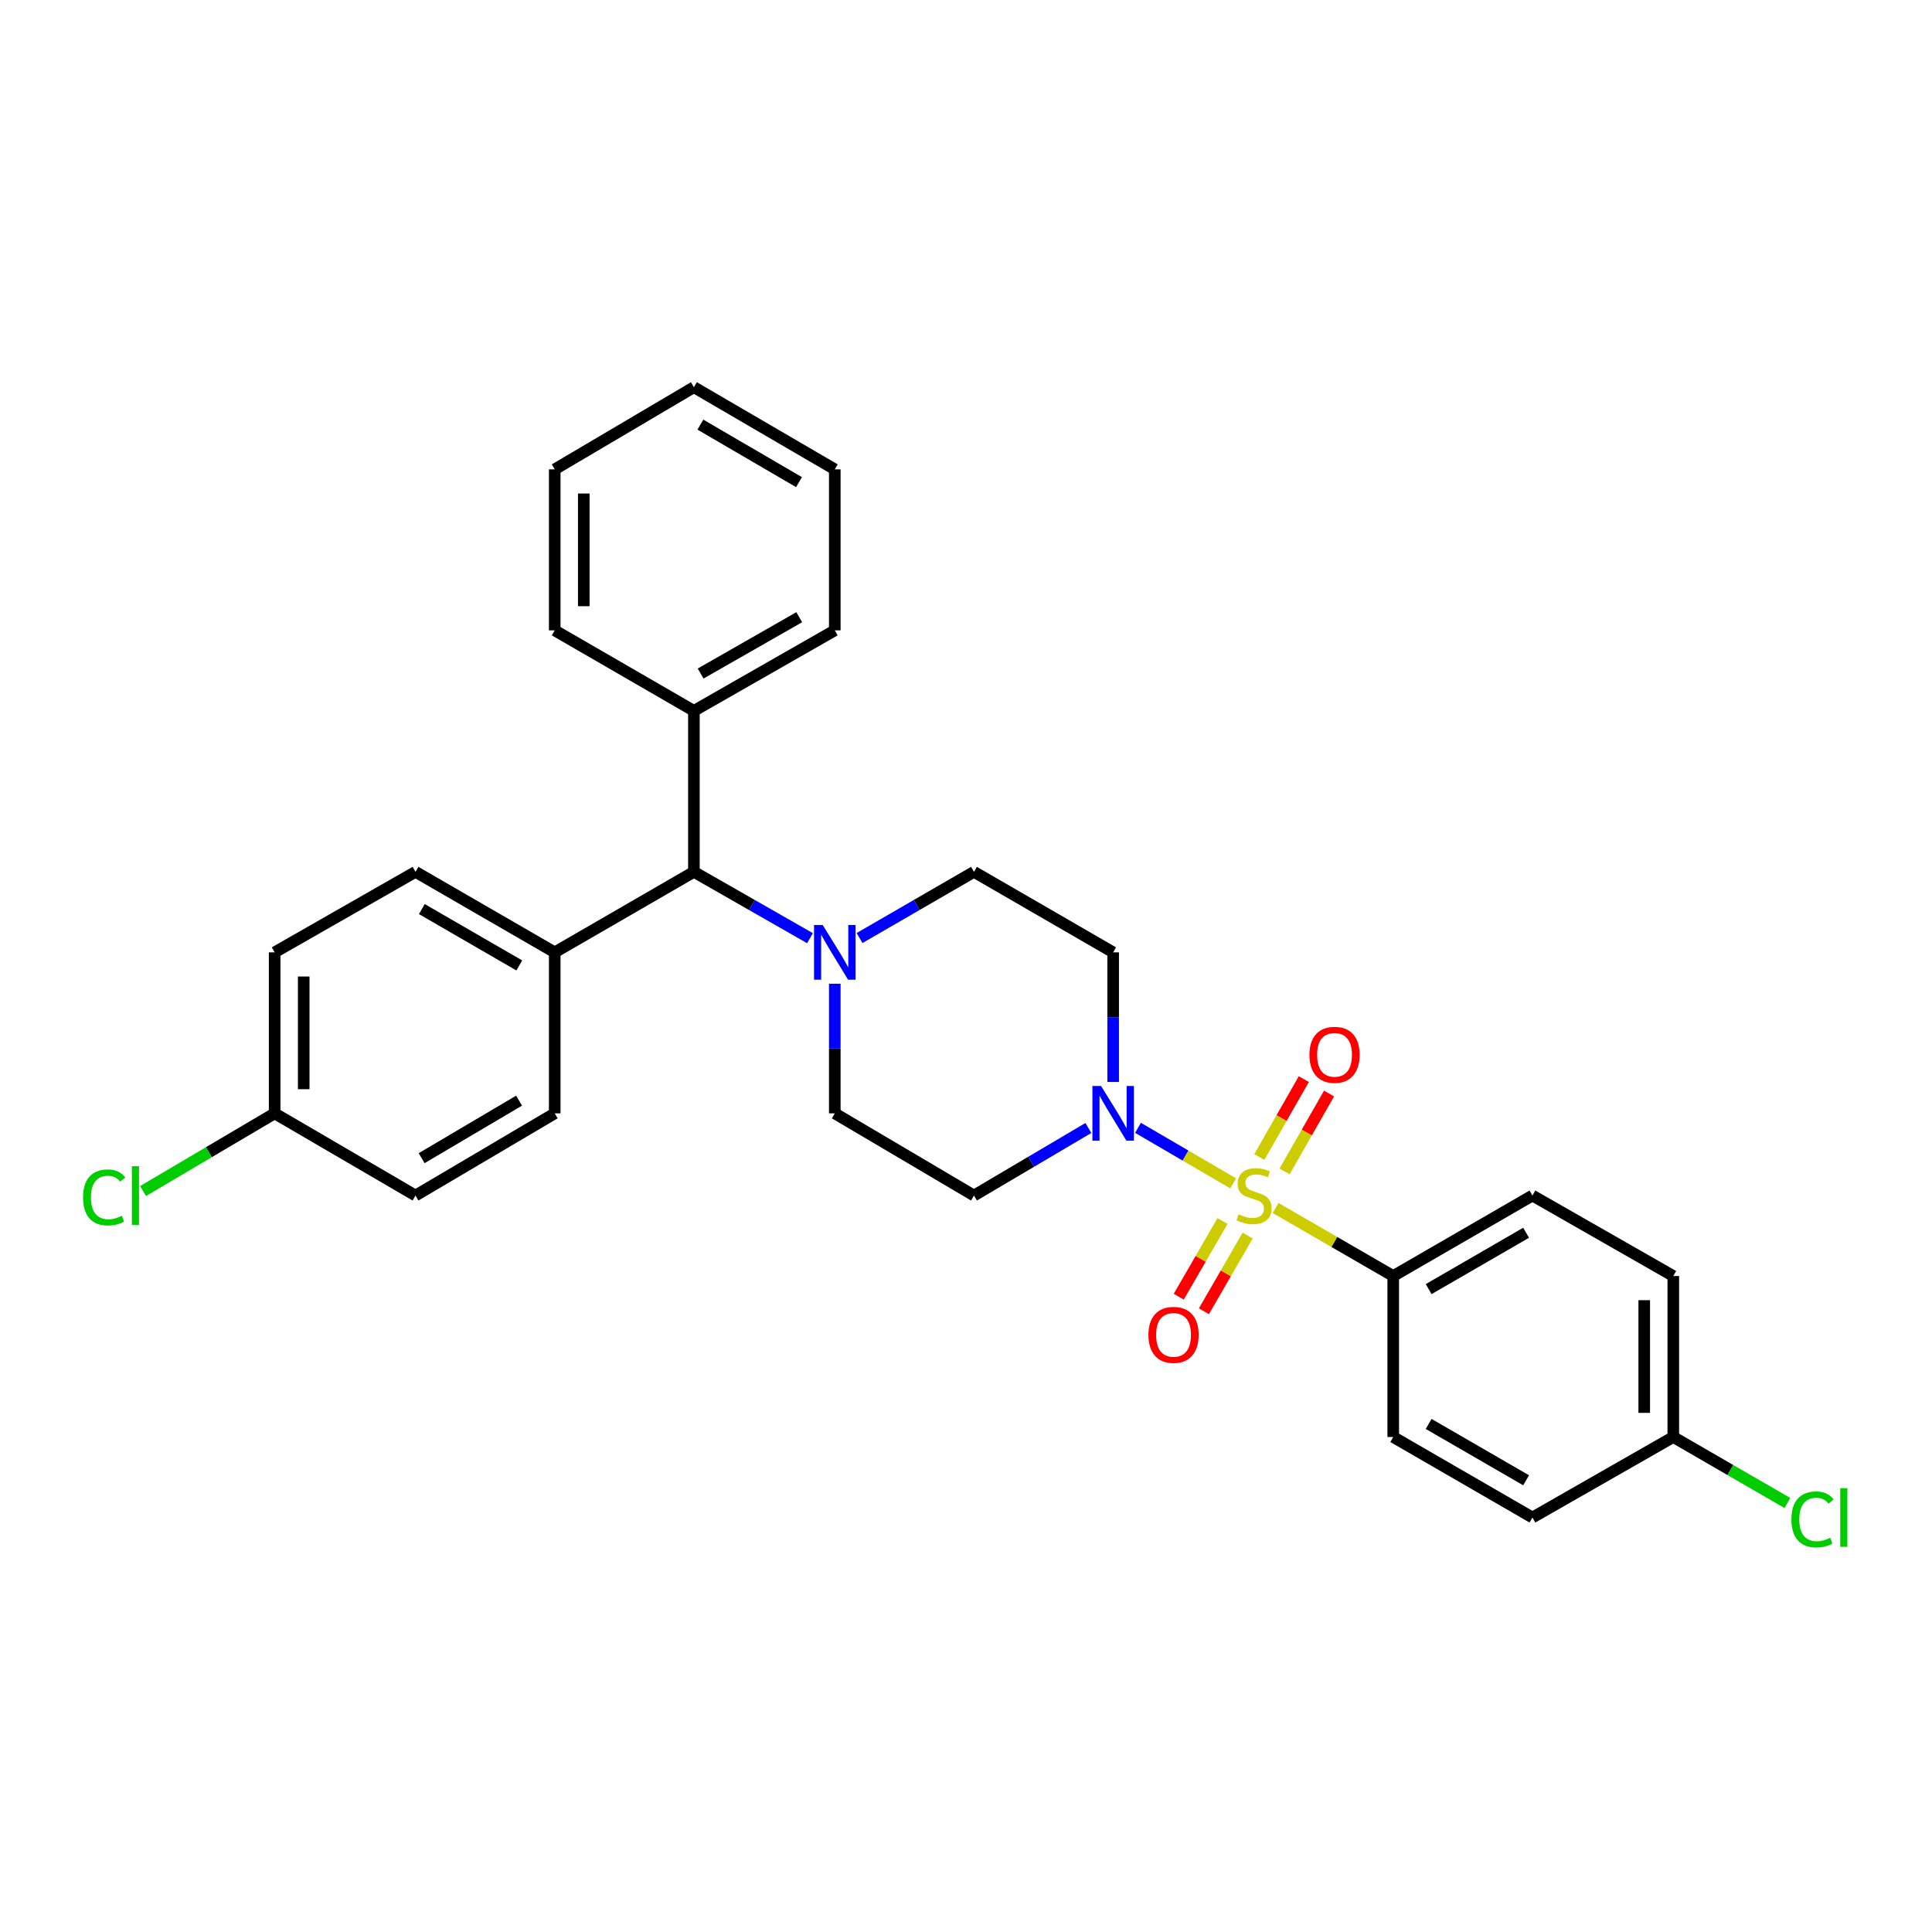 <?xml version='1.0' encoding='iso-8859-1'?>
<svg version='1.1' baseProfile='full'
              xmlns='http://www.w3.org/2000/svg'
                      xmlns:rdkit='http://www.rdkit.org/xml'
                      xmlns:xlink='http://www.w3.org/1999/xlink'
                  xml:space='preserve'
width='1000px' height='1000px' viewBox='0 0 1000 1000'>
<!-- END OF HEADER -->
<rect style='opacity:1.0;fill:#FFFFFF;stroke:none' width='1000' height='1000' x='0' y='0'> </rect>
<path class='bond-0' d='M 432.084,576.27 L 504.127,618.805' style='fill:none;fill-rule:evenodd;stroke:#000000;stroke-width:6px;stroke-linecap:butt;stroke-linejoin:miter;stroke-opacity:1' />
<path class='bond-1' d='M 432.084,576.27 L 432.084,542.725' style='fill:none;fill-rule:evenodd;stroke:#000000;stroke-width:6px;stroke-linecap:butt;stroke-linejoin:miter;stroke-opacity:1' />
<path class='bond-1' d='M 432.084,542.725 L 432.084,509.18' style='fill:none;fill-rule:evenodd;stroke:#0000FF;stroke-width:6px;stroke-linecap:butt;stroke-linejoin:miter;stroke-opacity:1' />
<path class='bond-2' d='M 504.127,618.805 L 533.733,601.325' style='fill:none;fill-rule:evenodd;stroke:#000000;stroke-width:6px;stroke-linecap:butt;stroke-linejoin:miter;stroke-opacity:1' />
<path class='bond-2' d='M 533.733,601.325 L 563.338,583.846' style='fill:none;fill-rule:evenodd;stroke:#0000FF;stroke-width:6px;stroke-linecap:butt;stroke-linejoin:miter;stroke-opacity:1' />
<path class='bond-3' d='M 576.17,560.026 L 576.17,526.482' style='fill:none;fill-rule:evenodd;stroke:#0000FF;stroke-width:6px;stroke-linecap:butt;stroke-linejoin:miter;stroke-opacity:1' />
<path class='bond-3' d='M 576.17,526.482 L 576.17,492.937' style='fill:none;fill-rule:evenodd;stroke:#000000;stroke-width:6px;stroke-linecap:butt;stroke-linejoin:miter;stroke-opacity:1' />
<path class='bond-4' d='M 589.02,583.765 L 613.646,598.13' style='fill:none;fill-rule:evenodd;stroke:#0000FF;stroke-width:6px;stroke-linecap:butt;stroke-linejoin:miter;stroke-opacity:1' />
<path class='bond-4' d='M 613.646,598.13 L 638.271,612.494' style='fill:none;fill-rule:evenodd;stroke:#CCCC00;stroke-width:6px;stroke-linecap:butt;stroke-linejoin:miter;stroke-opacity:1' />
<path class='bond-5' d='M 576.17,492.937 L 504.127,451.271' style='fill:none;fill-rule:evenodd;stroke:#000000;stroke-width:6px;stroke-linecap:butt;stroke-linejoin:miter;stroke-opacity:1' />
<path class='bond-6' d='M 504.127,451.271 L 474.516,468.396' style='fill:none;fill-rule:evenodd;stroke:#000000;stroke-width:6px;stroke-linecap:butt;stroke-linejoin:miter;stroke-opacity:1' />
<path class='bond-6' d='M 474.516,468.396 L 444.905,485.522' style='fill:none;fill-rule:evenodd;stroke:#0000FF;stroke-width:6px;stroke-linecap:butt;stroke-linejoin:miter;stroke-opacity:1' />
<path class='bond-7' d='M 419.245,485.6 L 389.204,468.436' style='fill:none;fill-rule:evenodd;stroke:#0000FF;stroke-width:6px;stroke-linecap:butt;stroke-linejoin:miter;stroke-opacity:1' />
<path class='bond-7' d='M 389.204,468.436 L 359.164,451.271' style='fill:none;fill-rule:evenodd;stroke:#000000;stroke-width:6px;stroke-linecap:butt;stroke-linejoin:miter;stroke-opacity:1' />
<path class='bond-8' d='M 632.77,632 L 621.443,651.586' style='fill:none;fill-rule:evenodd;stroke:#CCCC00;stroke-width:6px;stroke-linecap:butt;stroke-linejoin:miter;stroke-opacity:1' />
<path class='bond-8' d='M 621.443,651.586 L 610.115,671.172' style='fill:none;fill-rule:evenodd;stroke:#FF0000;stroke-width:6px;stroke-linecap:butt;stroke-linejoin:miter;stroke-opacity:1' />
<path class='bond-8' d='M 645.791,639.531 L 634.464,659.117' style='fill:none;fill-rule:evenodd;stroke:#CCCC00;stroke-width:6px;stroke-linecap:butt;stroke-linejoin:miter;stroke-opacity:1' />
<path class='bond-8' d='M 634.464,659.117 L 623.136,678.702' style='fill:none;fill-rule:evenodd;stroke:#FF0000;stroke-width:6px;stroke-linecap:butt;stroke-linejoin:miter;stroke-opacity:1' />
<path class='bond-9' d='M 664.888,606.317 L 676.404,586.163' style='fill:none;fill-rule:evenodd;stroke:#CCCC00;stroke-width:6px;stroke-linecap:butt;stroke-linejoin:miter;stroke-opacity:1' />
<path class='bond-9' d='M 676.404,586.163 L 687.92,566.009' style='fill:none;fill-rule:evenodd;stroke:#FF0000;stroke-width:6px;stroke-linecap:butt;stroke-linejoin:miter;stroke-opacity:1' />
<path class='bond-9' d='M 651.828,598.854 L 663.344,578.7' style='fill:none;fill-rule:evenodd;stroke:#CCCC00;stroke-width:6px;stroke-linecap:butt;stroke-linejoin:miter;stroke-opacity:1' />
<path class='bond-9' d='M 663.344,578.7 L 674.859,558.546' style='fill:none;fill-rule:evenodd;stroke:#FF0000;stroke-width:6px;stroke-linecap:butt;stroke-linejoin:miter;stroke-opacity:1' />
<path class='bond-10' d='M 660.251,625.26 L 690.692,642.866' style='fill:none;fill-rule:evenodd;stroke:#CCCC00;stroke-width:6px;stroke-linecap:butt;stroke-linejoin:miter;stroke-opacity:1' />
<path class='bond-10' d='M 690.692,642.866 L 721.133,660.471' style='fill:none;fill-rule:evenodd;stroke:#000000;stroke-width:6px;stroke-linecap:butt;stroke-linejoin:miter;stroke-opacity:1' />
<path class='bond-11' d='M 359.164,451.271 L 287.121,492.937' style='fill:none;fill-rule:evenodd;stroke:#000000;stroke-width:6px;stroke-linecap:butt;stroke-linejoin:miter;stroke-opacity:1' />
<path class='bond-12' d='M 359.164,451.271 L 359.164,367.938' style='fill:none;fill-rule:evenodd;stroke:#000000;stroke-width:6px;stroke-linecap:butt;stroke-linejoin:miter;stroke-opacity:1' />
<path class='bond-13' d='M 287.121,492.937 L 215.07,451.271' style='fill:none;fill-rule:evenodd;stroke:#000000;stroke-width:6px;stroke-linecap:butt;stroke-linejoin:miter;stroke-opacity:1' />
<path class='bond-13' d='M 268.783,499.708 L 218.347,470.542' style='fill:none;fill-rule:evenodd;stroke:#000000;stroke-width:6px;stroke-linecap:butt;stroke-linejoin:miter;stroke-opacity:1' />
<path class='bond-14' d='M 287.121,492.937 L 287.121,576.27' style='fill:none;fill-rule:evenodd;stroke:#000000;stroke-width:6px;stroke-linecap:butt;stroke-linejoin:miter;stroke-opacity:1' />
<path class='bond-15' d='M 359.164,367.938 L 432.084,326.272' style='fill:none;fill-rule:evenodd;stroke:#000000;stroke-width:6px;stroke-linecap:butt;stroke-linejoin:miter;stroke-opacity:1' />
<path class='bond-15' d='M 362.639,348.628 L 413.683,319.461' style='fill:none;fill-rule:evenodd;stroke:#000000;stroke-width:6px;stroke-linecap:butt;stroke-linejoin:miter;stroke-opacity:1' />
<path class='bond-16' d='M 359.164,367.938 L 287.121,326.272' style='fill:none;fill-rule:evenodd;stroke:#000000;stroke-width:6px;stroke-linecap:butt;stroke-linejoin:miter;stroke-opacity:1' />
<path class='bond-17' d='M 432.084,326.272 L 432.084,242.939' style='fill:none;fill-rule:evenodd;stroke:#000000;stroke-width:6px;stroke-linecap:butt;stroke-linejoin:miter;stroke-opacity:1' />
<path class='bond-18' d='M 432.084,242.939 L 359.164,200.412' style='fill:none;fill-rule:evenodd;stroke:#000000;stroke-width:6px;stroke-linecap:butt;stroke-linejoin:miter;stroke-opacity:1' />
<path class='bond-18' d='M 413.568,249.554 L 362.524,219.785' style='fill:none;fill-rule:evenodd;stroke:#000000;stroke-width:6px;stroke-linecap:butt;stroke-linejoin:miter;stroke-opacity:1' />
<path class='bond-19' d='M 359.164,200.412 L 287.121,242.939' style='fill:none;fill-rule:evenodd;stroke:#000000;stroke-width:6px;stroke-linecap:butt;stroke-linejoin:miter;stroke-opacity:1' />
<path class='bond-20' d='M 287.121,242.939 L 287.121,326.272' style='fill:none;fill-rule:evenodd;stroke:#000000;stroke-width:6px;stroke-linecap:butt;stroke-linejoin:miter;stroke-opacity:1' />
<path class='bond-20' d='M 302.163,255.439 L 302.163,313.772' style='fill:none;fill-rule:evenodd;stroke:#000000;stroke-width:6px;stroke-linecap:butt;stroke-linejoin:miter;stroke-opacity:1' />
<path class='bond-21' d='M 215.07,451.271 L 142.158,492.937' style='fill:none;fill-rule:evenodd;stroke:#000000;stroke-width:6px;stroke-linecap:butt;stroke-linejoin:miter;stroke-opacity:1' />
<path class='bond-22' d='M 142.158,492.937 L 142.158,576.27' style='fill:none;fill-rule:evenodd;stroke:#000000;stroke-width:6px;stroke-linecap:butt;stroke-linejoin:miter;stroke-opacity:1' />
<path class='bond-22' d='M 157.2,505.437 L 157.2,563.77' style='fill:none;fill-rule:evenodd;stroke:#000000;stroke-width:6px;stroke-linecap:butt;stroke-linejoin:miter;stroke-opacity:1' />
<path class='bond-23' d='M 142.158,576.27 L 215.07,618.805' style='fill:none;fill-rule:evenodd;stroke:#000000;stroke-width:6px;stroke-linecap:butt;stroke-linejoin:miter;stroke-opacity:1' />
<path class='bond-24' d='M 142.158,576.27 L 108.098,596.377' style='fill:none;fill-rule:evenodd;stroke:#000000;stroke-width:6px;stroke-linecap:butt;stroke-linejoin:miter;stroke-opacity:1' />
<path class='bond-24' d='M 108.098,596.377 L 74.039,616.484' style='fill:none;fill-rule:evenodd;stroke:#00CC00;stroke-width:6px;stroke-linecap:butt;stroke-linejoin:miter;stroke-opacity:1' />
<path class='bond-25' d='M 215.07,618.805 L 287.121,576.27' style='fill:none;fill-rule:evenodd;stroke:#000000;stroke-width:6px;stroke-linecap:butt;stroke-linejoin:miter;stroke-opacity:1' />
<path class='bond-25' d='M 218.231,599.472 L 268.666,569.697' style='fill:none;fill-rule:evenodd;stroke:#000000;stroke-width:6px;stroke-linecap:butt;stroke-linejoin:miter;stroke-opacity:1' />
<path class='bond-26' d='M 721.133,660.471 L 793.184,618.805' style='fill:none;fill-rule:evenodd;stroke:#000000;stroke-width:6px;stroke-linecap:butt;stroke-linejoin:miter;stroke-opacity:1' />
<path class='bond-26' d='M 739.471,667.243 L 789.906,638.076' style='fill:none;fill-rule:evenodd;stroke:#000000;stroke-width:6px;stroke-linecap:butt;stroke-linejoin:miter;stroke-opacity:1' />
<path class='bond-27' d='M 721.133,660.471 L 721.133,743.796' style='fill:none;fill-rule:evenodd;stroke:#000000;stroke-width:6px;stroke-linecap:butt;stroke-linejoin:miter;stroke-opacity:1' />
<path class='bond-28' d='M 793.184,618.805 L 866.096,660.471' style='fill:none;fill-rule:evenodd;stroke:#000000;stroke-width:6px;stroke-linecap:butt;stroke-linejoin:miter;stroke-opacity:1' />
<path class='bond-29' d='M 721.133,743.796 L 793.184,785.462' style='fill:none;fill-rule:evenodd;stroke:#000000;stroke-width:6px;stroke-linecap:butt;stroke-linejoin:miter;stroke-opacity:1' />
<path class='bond-29' d='M 739.471,737.024 L 789.906,766.191' style='fill:none;fill-rule:evenodd;stroke:#000000;stroke-width:6px;stroke-linecap:butt;stroke-linejoin:miter;stroke-opacity:1' />
<path class='bond-30' d='M 866.096,660.471 L 866.096,743.796' style='fill:none;fill-rule:evenodd;stroke:#000000;stroke-width:6px;stroke-linecap:butt;stroke-linejoin:miter;stroke-opacity:1' />
<path class='bond-30' d='M 851.054,672.97 L 851.054,731.297' style='fill:none;fill-rule:evenodd;stroke:#000000;stroke-width:6px;stroke-linecap:butt;stroke-linejoin:miter;stroke-opacity:1' />
<path class='bond-31' d='M 793.184,785.462 L 866.096,743.796' style='fill:none;fill-rule:evenodd;stroke:#000000;stroke-width:6px;stroke-linecap:butt;stroke-linejoin:miter;stroke-opacity:1' />
<path class='bond-32' d='M 866.096,743.796 L 895.621,760.87' style='fill:none;fill-rule:evenodd;stroke:#000000;stroke-width:6px;stroke-linecap:butt;stroke-linejoin:miter;stroke-opacity:1' />
<path class='bond-32' d='M 895.621,760.87 L 925.146,777.944' style='fill:none;fill-rule:evenodd;stroke:#00CC00;stroke-width:6px;stroke-linecap:butt;stroke-linejoin:miter;stroke-opacity:1' />
<path  class='atom-2' d='M 569.91 562.11
L 579.19 577.11
Q 580.11 578.59, 581.59 581.27
Q 583.07 583.95, 583.15 584.11
L 583.15 562.11
L 586.91 562.11
L 586.91 590.43
L 583.03 590.43
L 573.07 574.03
Q 571.91 572.11, 570.67 569.91
Q 569.47 567.71, 569.11 567.03
L 569.11 590.43
L 565.43 590.43
L 565.43 562.11
L 569.91 562.11
' fill='#0000FF'/>
<path  class='atom-5' d='M 425.824 478.777
L 435.104 493.777
Q 436.024 495.257, 437.504 497.937
Q 438.984 500.617, 439.064 500.777
L 439.064 478.777
L 442.824 478.777
L 442.824 507.097
L 438.944 507.097
L 428.984 490.697
Q 427.824 488.777, 426.584 486.577
Q 425.384 484.377, 425.024 483.697
L 425.024 507.097
L 421.344 507.097
L 421.344 478.777
L 425.824 478.777
' fill='#0000FF'/>
<path  class='atom-6' d='M 641.09 628.525
Q 641.41 628.645, 642.73 629.205
Q 644.05 629.765, 645.49 630.125
Q 646.97 630.445, 648.41 630.445
Q 651.09 630.445, 652.65 629.165
Q 654.21 627.845, 654.21 625.565
Q 654.21 624.005, 653.41 623.045
Q 652.65 622.085, 651.45 621.565
Q 650.25 621.045, 648.25 620.445
Q 645.73 619.685, 644.21 618.965
Q 642.73 618.245, 641.65 616.725
Q 640.61 615.205, 640.61 612.645
Q 640.61 609.085, 643.01 606.885
Q 645.45 604.685, 650.25 604.685
Q 653.53 604.685, 657.25 606.245
L 656.33 609.325
Q 652.93 607.925, 650.37 607.925
Q 647.61 607.925, 646.09 609.085
Q 644.57 610.205, 644.61 612.165
Q 644.61 613.685, 645.37 614.605
Q 646.17 615.525, 647.29 616.045
Q 648.45 616.565, 650.37 617.165
Q 652.93 617.965, 654.45 618.765
Q 655.97 619.565, 657.05 621.205
Q 658.17 622.805, 658.17 625.565
Q 658.17 629.485, 655.53 631.605
Q 652.93 633.685, 648.57 633.685
Q 646.05 633.685, 644.13 633.125
Q 642.25 632.605, 640.01 631.685
L 641.09 628.525
' fill='#CCCC00'/>
<path  class='atom-7' d='M 594.424 690.928
Q 594.424 684.128, 597.784 680.328
Q 601.144 676.528, 607.424 676.528
Q 613.704 676.528, 617.064 680.328
Q 620.424 684.128, 620.424 690.928
Q 620.424 697.808, 617.024 701.728
Q 613.624 705.608, 607.424 705.608
Q 601.184 705.608, 597.784 701.728
Q 594.424 697.848, 594.424 690.928
M 607.424 702.408
Q 611.744 702.408, 614.064 699.528
Q 616.424 696.608, 616.424 690.928
Q 616.424 685.368, 614.064 682.568
Q 611.744 679.728, 607.424 679.728
Q 603.104 679.728, 600.744 682.528
Q 598.424 685.328, 598.424 690.928
Q 598.424 696.648, 600.744 699.528
Q 603.104 702.408, 607.424 702.408
' fill='#FF0000'/>
<path  class='atom-8' d='M 677.756 545.965
Q 677.756 539.165, 681.116 535.365
Q 684.476 531.565, 690.756 531.565
Q 697.036 531.565, 700.396 535.365
Q 703.756 539.165, 703.756 545.965
Q 703.756 552.845, 700.356 556.765
Q 696.956 560.645, 690.756 560.645
Q 684.516 560.645, 681.116 556.765
Q 677.756 552.885, 677.756 545.965
M 690.756 557.445
Q 695.076 557.445, 697.396 554.565
Q 699.756 551.645, 699.756 545.965
Q 699.756 540.405, 697.396 537.605
Q 695.076 534.765, 690.756 534.765
Q 686.436 534.765, 684.076 537.565
Q 681.756 540.365, 681.756 545.965
Q 681.756 551.685, 684.076 554.565
Q 686.436 557.445, 690.756 557.445
' fill='#FF0000'/>
<path  class='atom-22' d='M 42.987 619.785
Q 42.987 612.745, 46.267 609.065
Q 49.587 605.345, 55.867 605.345
Q 61.707 605.345, 64.827 609.465
L 62.187 611.625
Q 59.907 608.625, 55.867 608.625
Q 51.587 608.625, 49.307 611.505
Q 47.067 614.345, 47.067 619.785
Q 47.067 625.385, 49.387 628.265
Q 51.747 631.145, 56.307 631.145
Q 59.427 631.145, 63.067 629.265
L 64.187 632.265
Q 62.707 633.225, 60.467 633.785
Q 58.227 634.345, 55.747 634.345
Q 49.587 634.345, 46.267 630.585
Q 42.987 626.825, 42.987 619.785
' fill='#00CC00'/>
<path  class='atom-22' d='M 68.267 603.625
L 71.947 603.625
L 71.947 633.985
L 68.267 633.985
L 68.267 603.625
' fill='#00CC00'/>
<path  class='atom-29' d='M 927.227 786.442
Q 927.227 779.402, 930.507 775.722
Q 933.827 772.002, 940.107 772.002
Q 945.947 772.002, 949.067 776.122
L 946.427 778.282
Q 944.147 775.282, 940.107 775.282
Q 935.827 775.282, 933.547 778.162
Q 931.307 781.002, 931.307 786.442
Q 931.307 792.042, 933.627 794.922
Q 935.987 797.802, 940.547 797.802
Q 943.667 797.802, 947.307 795.922
L 948.427 798.922
Q 946.947 799.882, 944.707 800.442
Q 942.467 801.002, 939.987 801.002
Q 933.827 801.002, 930.507 797.242
Q 927.227 793.482, 927.227 786.442
' fill='#00CC00'/>
<path  class='atom-29' d='M 952.507 770.282
L 956.187 770.282
L 956.187 800.642
L 952.507 800.642
L 952.507 770.282
' fill='#00CC00'/>
</svg>
